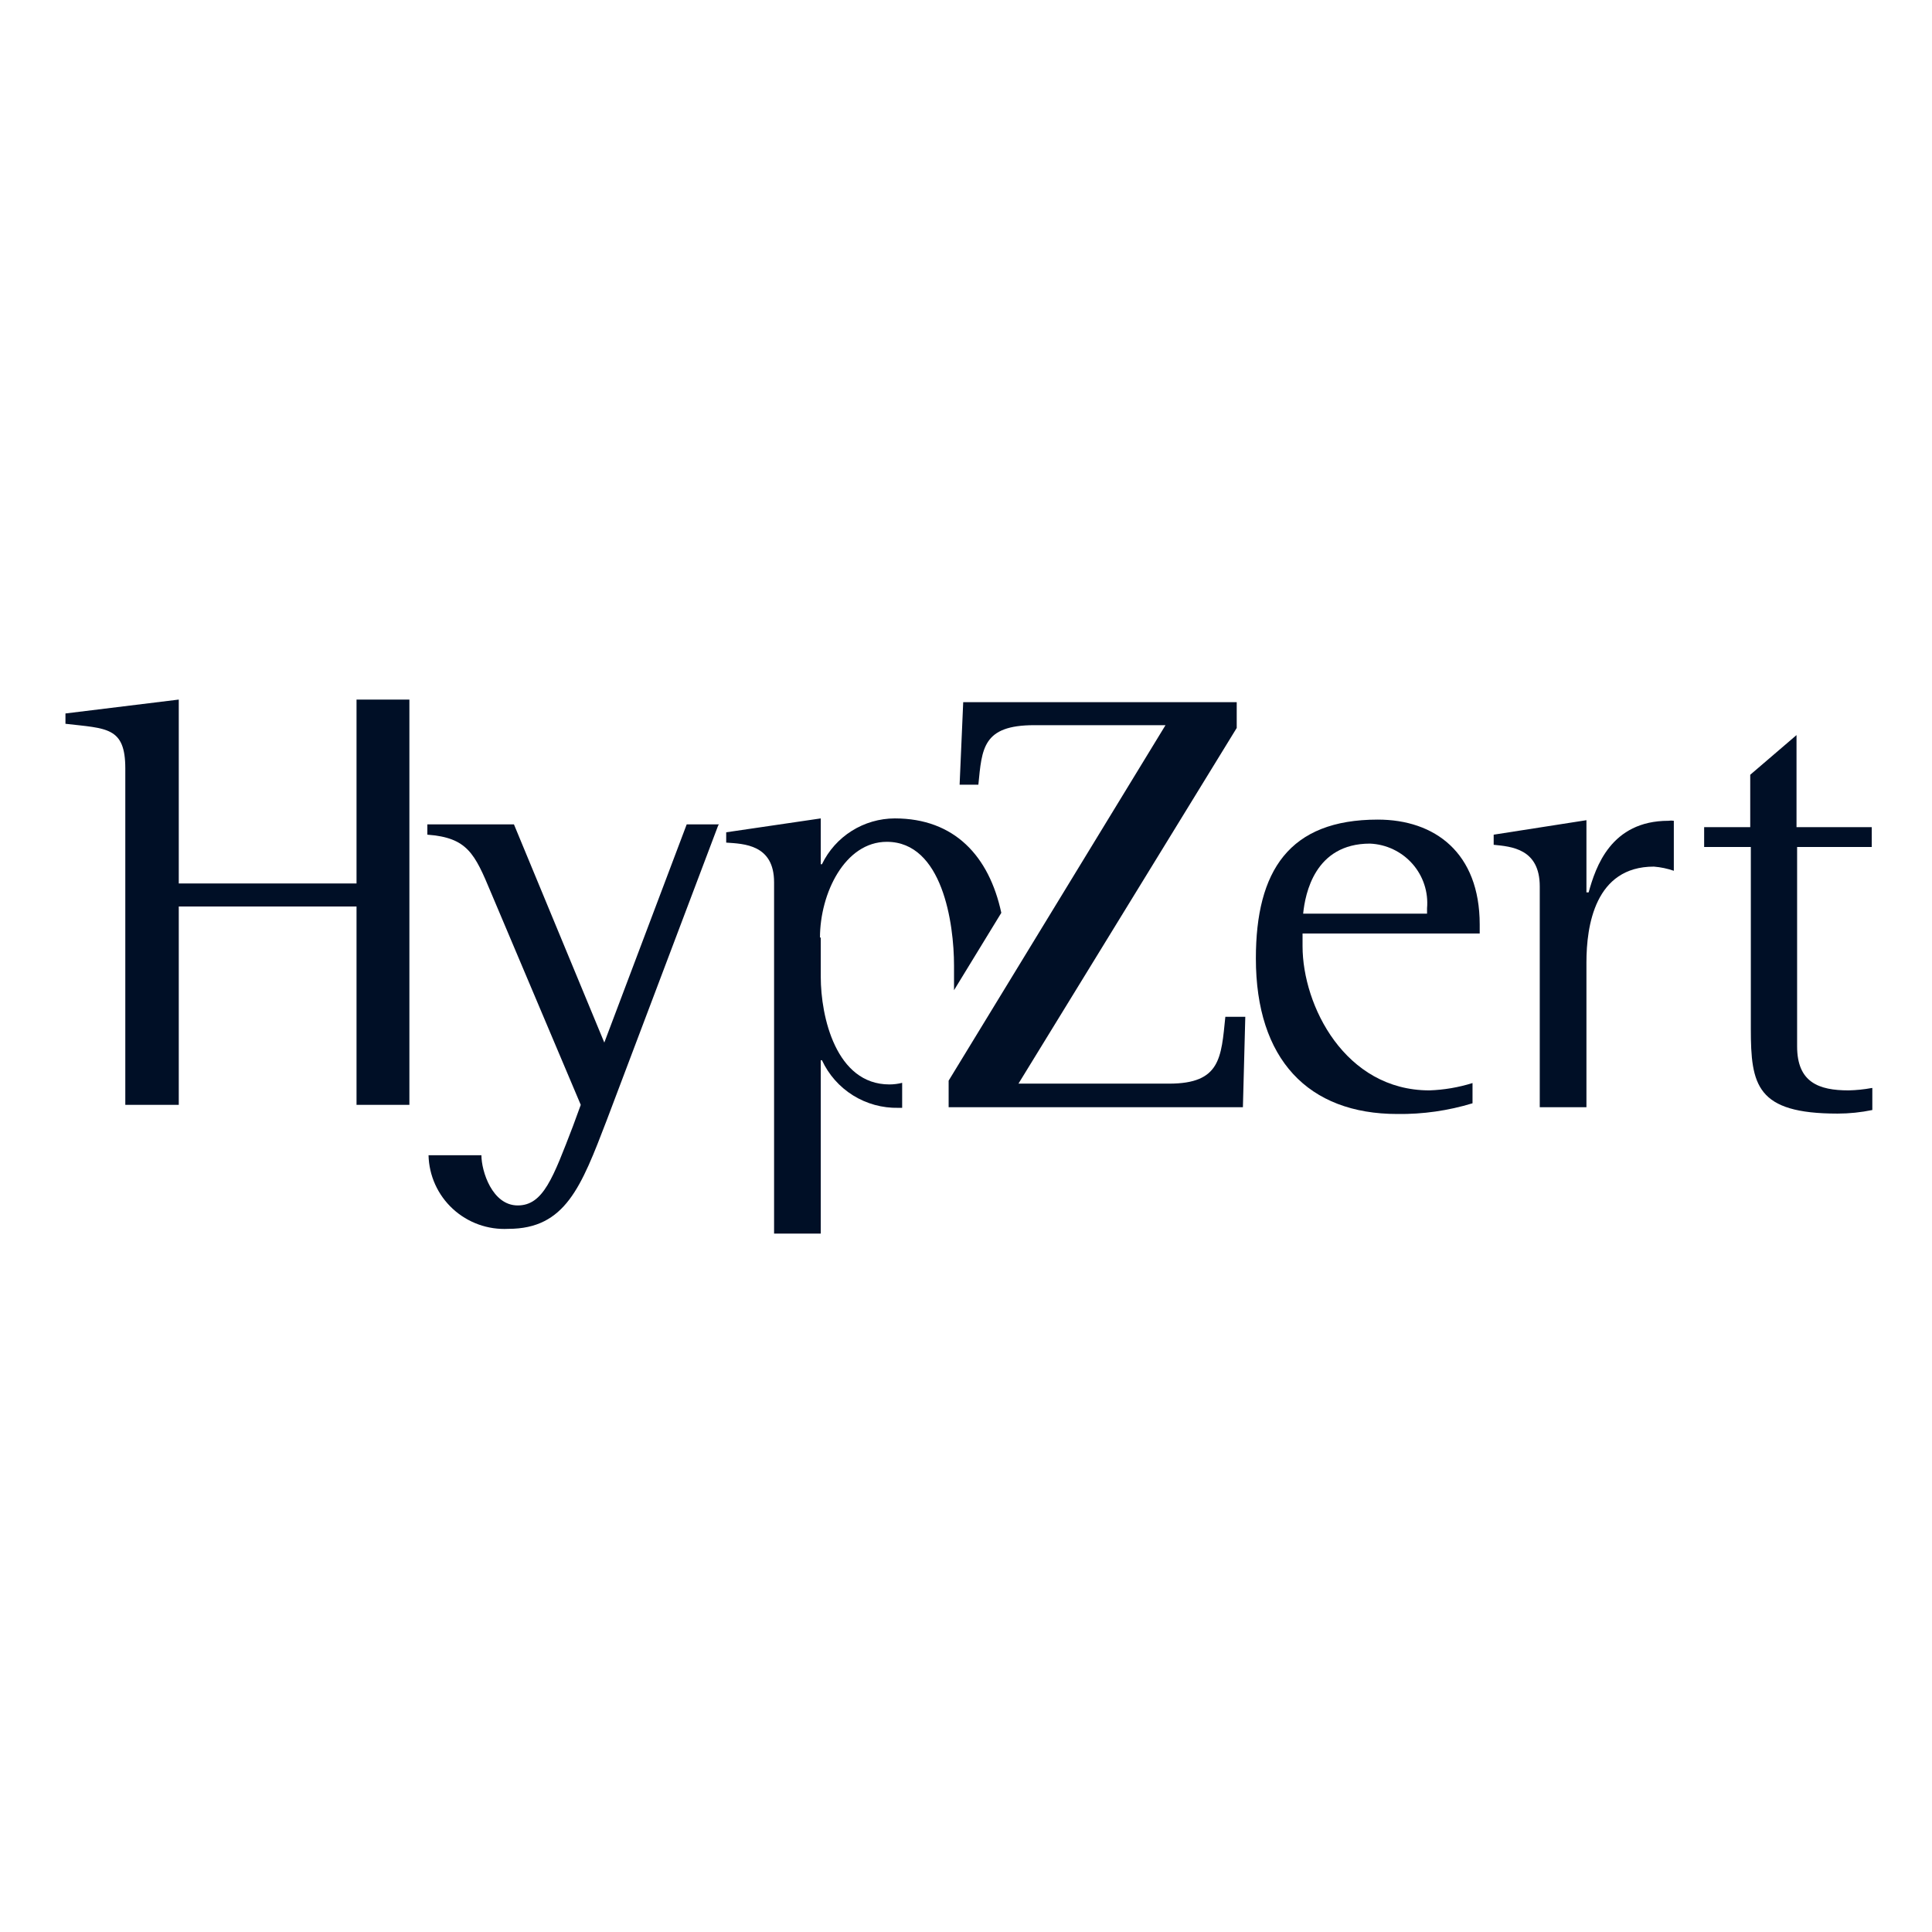 <svg width="160" height="160" viewBox="0 0 160 160" fill="none" xmlns="http://www.w3.org/2000/svg">
<path d="M59.546 68.27H56.87L50.046 86.341L42.562 68.27H35.391V69.124C38.696 69.371 39.307 70.669 40.662 73.921L48.096 91.5L47.452 93.258C45.8 97.546 44.99 99.829 42.876 99.829C40.761 99.829 39.869 96.987 39.869 95.673H35.49C35.509 96.509 35.697 97.332 36.041 98.094C36.386 98.857 36.881 99.543 37.498 100.111C38.114 100.679 38.839 101.119 39.629 101.404C40.42 101.688 41.26 101.812 42.099 101.768C46.824 101.768 48.13 98.285 50.244 92.781L59.48 68.352L59.546 68.27ZM10.444 91.5H14.805V75.071H29.526V91.5H33.904V57.936H29.526V73.166H14.805V57.936L5.421 59.086V59.941C8.824 60.335 10.377 60.187 10.377 63.637V91.5H10.444Z" fill="#000F26"/>
<path fill-rule="evenodd" clip-rule="evenodd" d="M82.412 86.095C81.962 87.451 81.224 88.695 80.248 89.742L82.495 86.095H82.412ZM67.972 77.618V80.904C67.972 84.189 69.228 89.808 73.655 89.808C74.012 89.808 74.366 89.763 74.713 89.676V91.746H74.399C73.073 91.774 71.767 91.415 70.643 90.715C69.519 90.014 68.625 89.002 68.071 87.804H67.972V102.162H64.106V73.067C64.106 69.929 61.594 69.88 60.141 69.781V68.927L67.972 67.777V71.572H68.071C68.615 70.439 69.47 69.482 70.537 68.811C71.603 68.14 72.839 67.781 74.102 67.777C79.058 67.777 81.916 70.915 82.924 75.597L79.008 82.004V79.967C79.008 76.468 78.05 69.716 73.441 69.716C69.971 69.716 67.906 73.971 67.906 77.667L67.972 77.618Z" fill="#000F26"/>
<path fill-rule="evenodd" clip-rule="evenodd" d="M121.948 89.693C120.792 90.054 119.591 90.259 118.38 90.301C111.391 90.301 107.872 83.286 107.872 78.357V77.306H122.543V76.566C122.543 70.619 118.826 67.876 114.101 67.876C106.765 67.876 104.006 72.114 104.006 79.376C104.006 87.721 108.335 92.256 115.72 92.256C117.83 92.284 119.931 91.984 121.948 91.369V89.693ZM118.182 75.663H107.922C108.087 74.02 108.88 69.864 113.456 69.864C114.125 69.892 114.782 70.055 115.385 70.343C115.989 70.63 116.528 71.037 116.97 71.537C117.412 72.038 117.747 72.622 117.955 73.255C118.163 73.888 118.24 74.556 118.182 75.219V75.663Z" fill="#000F26"/>
<path d="M127.516 91.697H131.382V79.704C131.382 76.665 132.093 71.769 136.967 71.769C137.53 71.814 138.085 71.93 138.619 72.114V67.974C138.471 67.95 138.321 67.95 138.173 67.974C133.398 67.974 132.142 71.819 131.564 73.905H131.382V67.925L123.7 69.124V69.962C125.154 70.11 127.516 70.274 127.516 73.412V91.697ZM155.009 90.104C154.376 90.221 153.735 90.286 153.092 90.301C150.63 90.301 148.829 89.644 148.829 86.654V70.143H155.009V68.5H148.78V60.877L144.947 64.163V68.5H141.13V70.143H144.996V85.191C144.996 89.874 145.459 92.223 152.183 92.223C153.149 92.222 154.113 92.123 155.058 91.927V90.104H155.009ZM78.562 91.697H102.932L103.13 84.206H101.478C101.131 87.606 101.082 89.742 96.819 89.742H84.345L102.42 60.286V58.15H79.769L79.471 64.984H81.024C81.322 61.994 81.371 60.056 85.65 60.056H96.522L78.562 89.496V91.697Z" fill="#000F26"/>
</svg>
